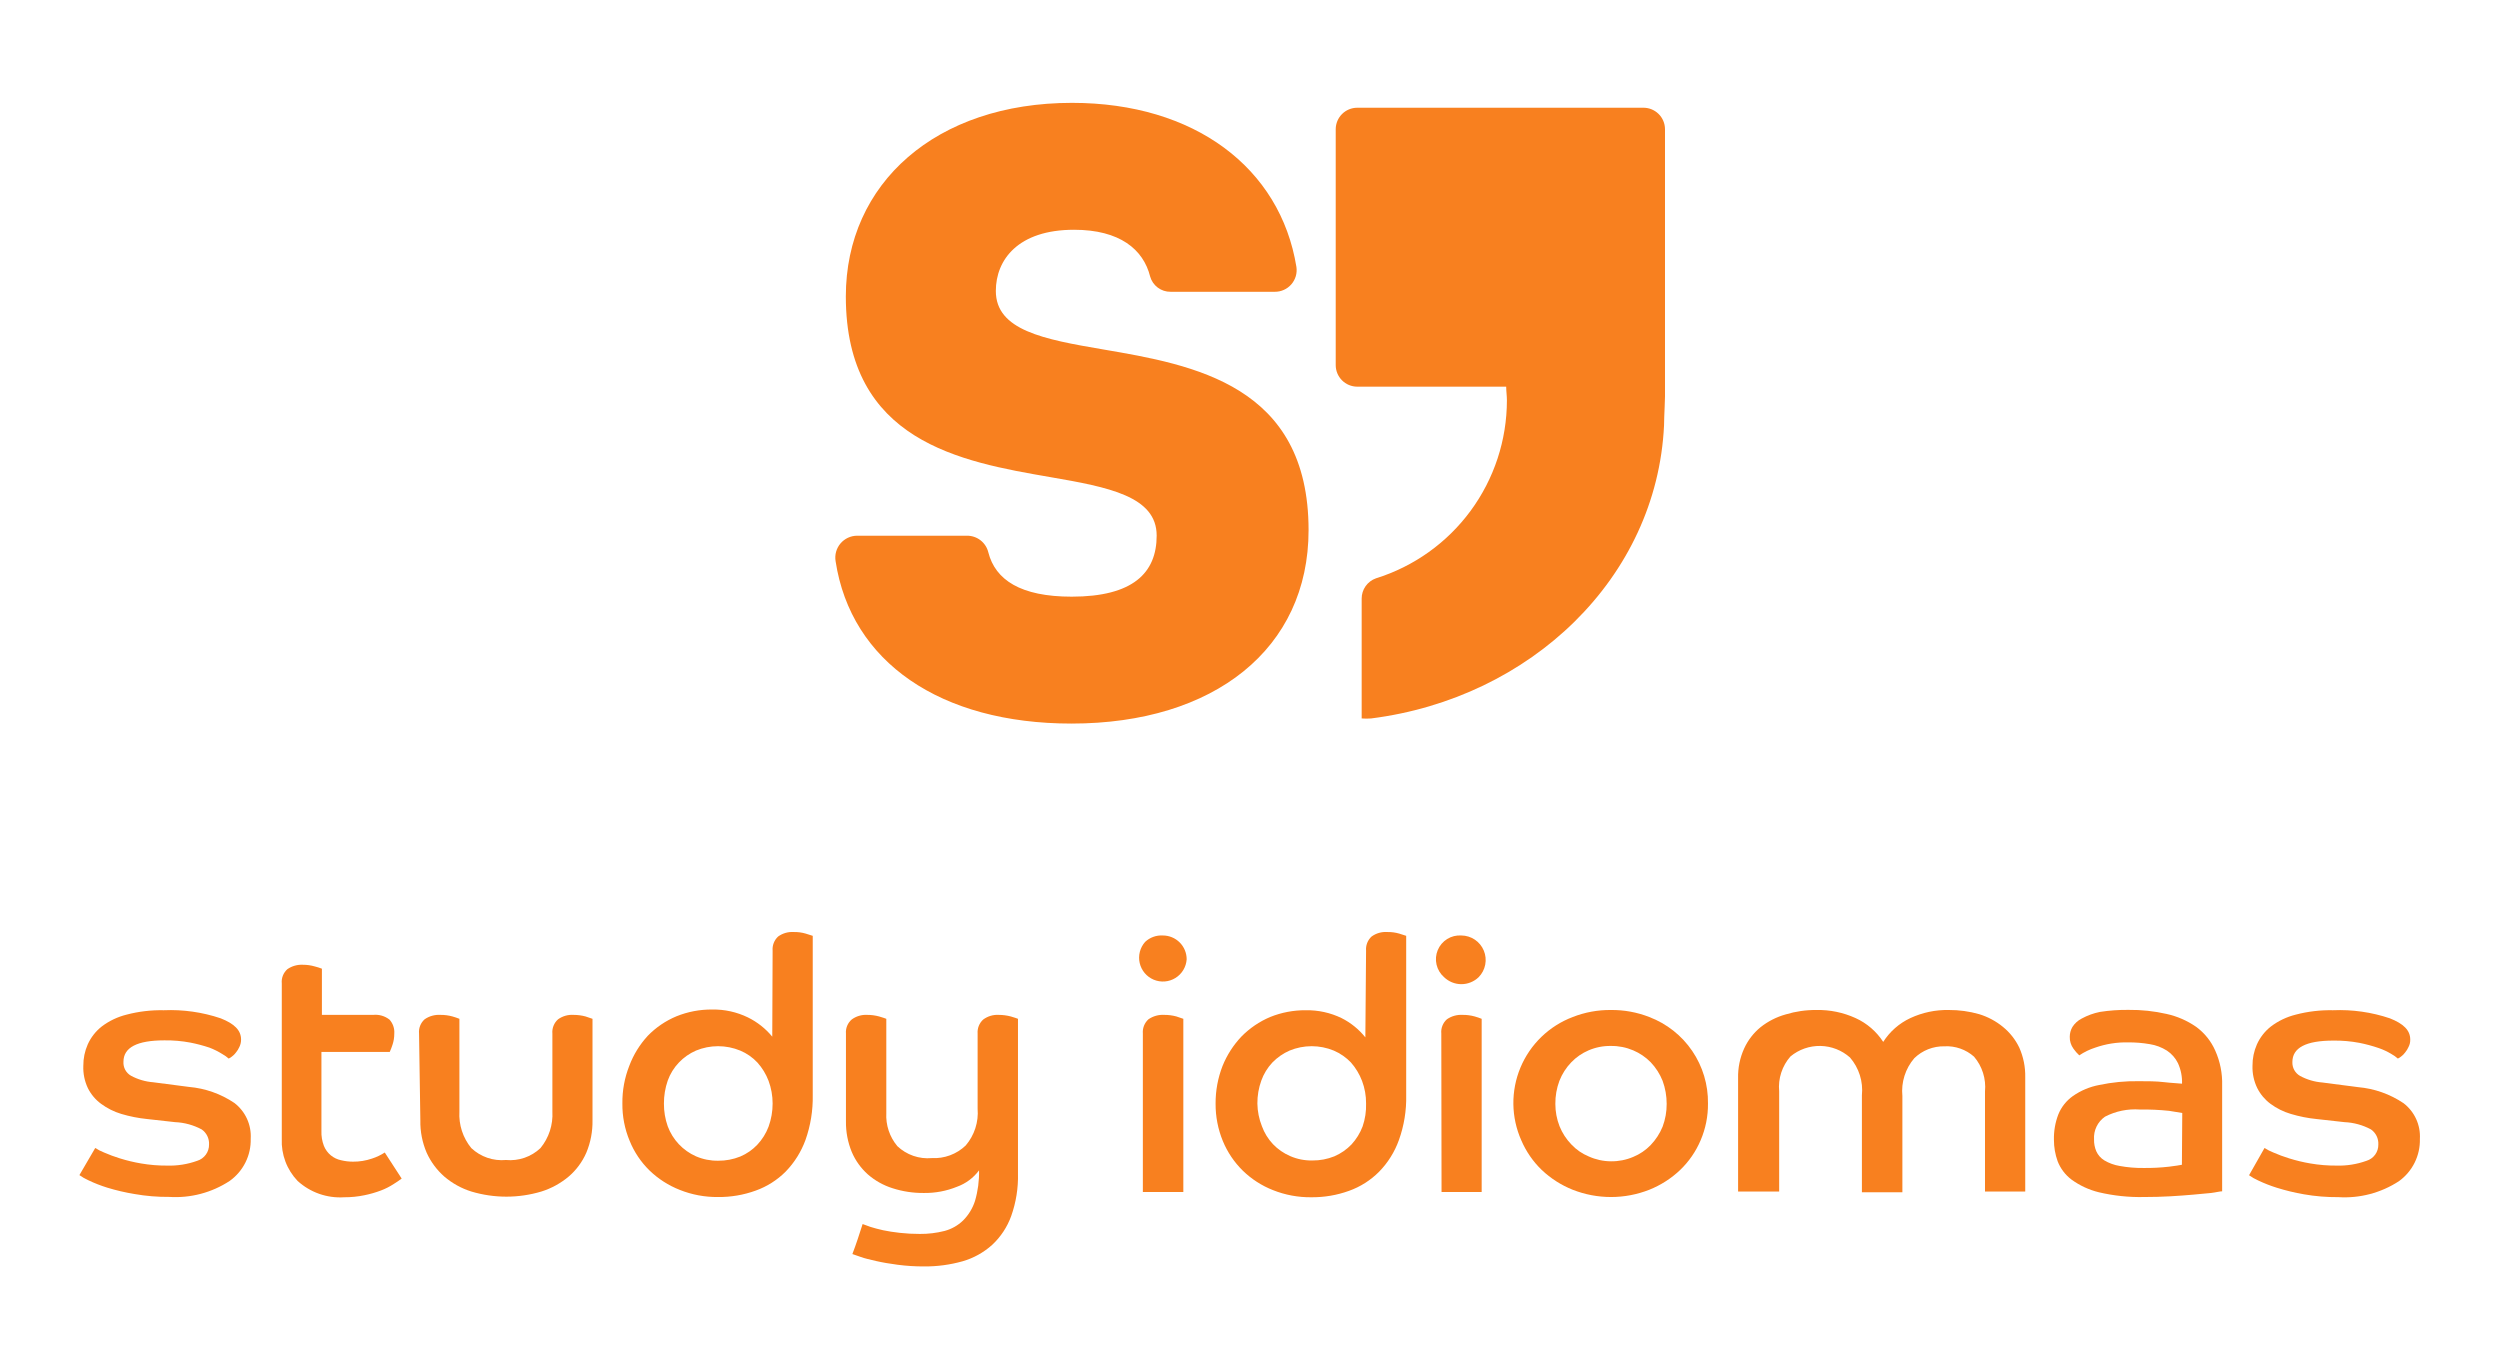<svg width="210" height="115" viewBox="0 0 210 115" fill="none" xmlns="http://www.w3.org/2000/svg">
<path d="M8 96.43C8.234 96.58 8.482 96.708 8.74 96.81C9.17 96.998 9.611 97.162 10.06 97.3C10.646 97.484 11.244 97.628 11.85 97.73C12.573 97.855 13.306 97.915 14.04 97.91C14.898 97.936 15.752 97.8 16.56 97.51C16.854 97.421 17.111 97.237 17.292 96.988C17.473 96.739 17.567 96.438 17.56 96.13C17.572 95.885 17.521 95.64 17.413 95.42C17.304 95.2 17.142 95.01 16.94 94.87C16.252 94.502 15.49 94.293 14.71 94.26L12.37 94C11.631 93.926 10.901 93.782 10.19 93.57C9.578 93.387 9.003 93.099 8.49 92.72C8.02 92.375 7.639 91.922 7.38 91.4C7.103 90.813 6.972 90.168 7 89.52C6.995 88.904 7.121 88.294 7.37 87.73C7.634 87.143 8.035 86.629 8.54 86.23C9.162 85.758 9.873 85.418 10.63 85.23C11.651 84.961 12.704 84.837 13.76 84.86C15.382 84.79 17.002 85.021 18.54 85.54C19.68 85.99 20.25 86.54 20.25 87.32C20.252 87.535 20.204 87.747 20.11 87.94C20.035 88.109 19.938 88.267 19.82 88.41C19.725 88.54 19.61 88.655 19.48 88.75C19.398 88.818 19.307 88.876 19.21 88.92C19.051 88.778 18.877 88.653 18.69 88.55C18.343 88.33 17.974 88.146 17.59 88C17.069 87.826 16.538 87.686 16 87.58C15.278 87.444 14.544 87.38 13.81 87.39C11.51 87.39 10.37 87.99 10.37 89.19C10.355 89.424 10.407 89.658 10.518 89.865C10.63 90.072 10.796 90.243 11 90.36C11.578 90.673 12.215 90.86 12.87 90.91L15.87 91.3C17.237 91.419 18.552 91.883 19.69 92.65C20.146 93 20.509 93.457 20.748 93.98C20.987 94.503 21.094 95.076 21.06 95.65C21.078 96.341 20.927 97.027 20.618 97.646C20.309 98.265 19.853 98.799 19.29 99.2C17.787 100.186 16.004 100.656 14.21 100.54C13.238 100.548 12.267 100.468 11.31 100.3C10.529 100.172 9.757 99.992 9 99.76C8.466 99.594 7.945 99.39 7.44 99.15C7.169 99.029 6.911 98.882 6.67 98.71L8 96.43Z" fill="#F8801F"/>
<path d="M23.67 82.61C23.648 82.387 23.679 82.162 23.761 81.954C23.843 81.745 23.973 81.559 24.14 81.41C24.521 81.147 24.978 81.017 25.44 81.04C25.778 81.039 26.115 81.086 26.44 81.18C26.644 81.23 26.844 81.294 27.04 81.37V85.25H31.34C31.835 85.199 32.33 85.342 32.72 85.65C32.862 85.808 32.971 85.993 33.039 86.194C33.108 86.395 33.136 86.608 33.12 86.82C33.123 87.139 33.072 87.457 32.97 87.76C32.905 87.964 32.828 88.165 32.74 88.36H27V95C26.984 95.43 27.056 95.859 27.21 96.26C27.335 96.567 27.534 96.839 27.79 97.05C28.04 97.254 28.335 97.395 28.65 97.46C28.978 97.539 29.313 97.579 29.65 97.58C30.194 97.584 30.735 97.496 31.25 97.32C31.628 97.198 31.988 97.027 32.32 96.81L33.74 99C33.59 99.12 33.36 99.27 33.08 99.45C32.741 99.672 32.379 99.857 32 100C31.548 100.171 31.084 100.305 30.61 100.4C30.054 100.516 29.488 100.573 28.92 100.57C28.208 100.617 27.494 100.52 26.82 100.285C26.147 100.049 25.528 99.68 25 99.2C24.551 98.73 24.201 98.175 23.973 97.566C23.744 96.958 23.641 96.309 23.67 95.66V82.61Z" fill="#F8801F"/>
<path d="M35.2 86.82C35.178 86.597 35.209 86.372 35.291 86.164C35.373 85.955 35.502 85.769 35.67 85.62C36.059 85.35 36.528 85.22 37 85.25C37.338 85.247 37.674 85.291 38 85.38C38.2 85.436 38.397 85.503 38.59 85.58V93.37C38.526 94.483 38.883 95.579 39.59 96.44C39.976 96.804 40.436 97.081 40.937 97.253C41.439 97.426 41.972 97.489 42.5 97.44C43.027 97.49 43.558 97.426 44.058 97.254C44.558 97.081 45.016 96.804 45.4 96.44C46.107 95.579 46.464 94.483 46.4 93.37V86.82C46.38 86.596 46.413 86.371 46.497 86.163C46.58 85.954 46.711 85.768 46.88 85.62C47.257 85.35 47.717 85.219 48.18 85.25C48.517 85.25 48.854 85.293 49.18 85.38L49.77 85.58V94.11C49.787 95.043 49.61 95.969 49.25 96.83C48.914 97.6 48.408 98.284 47.77 98.83C47.094 99.398 46.313 99.827 45.47 100.09C43.555 100.663 41.514 100.663 39.6 100.09C38.762 99.829 37.986 99.4 37.32 98.83C36.69 98.276 36.186 97.594 35.84 96.83C35.472 95.971 35.291 95.044 35.31 94.11L35.2 86.82Z" fill="#F8801F"/>
<path d="M64.9 79.86C64.881 79.64 64.912 79.418 64.992 79.212C65.072 79.005 65.198 78.82 65.36 78.67C65.739 78.394 66.202 78.259 66.67 78.29C67.008 78.282 67.345 78.326 67.67 78.42L68.27 78.61V92C68.294 93.28 68.087 94.553 67.66 95.76C67.298 96.75 66.733 97.653 66 98.41C65.289 99.124 64.428 99.671 63.48 100.01C62.464 100.379 61.39 100.562 60.31 100.55C59.211 100.562 58.12 100.359 57.1 99.95C56.154 99.579 55.291 99.026 54.56 98.32C53.837 97.614 53.269 96.766 52.89 95.83C52.475 94.836 52.268 93.767 52.28 92.69C52.267 91.609 52.464 90.536 52.86 89.53C53.211 88.594 53.741 87.734 54.42 87C55.102 86.3 55.918 85.746 56.82 85.37C57.773 84.984 58.792 84.79 59.82 84.8C60.858 84.781 61.886 85.007 62.82 85.46C63.611 85.848 64.31 86.4 64.87 87.08L64.9 79.86ZM64.9 92.69C64.9 92.041 64.785 91.398 64.56 90.79C64.345 90.223 64.026 89.701 63.62 89.25C63.216 88.819 62.725 88.478 62.18 88.25C61.59 88.006 60.958 87.88 60.32 87.88C59.682 87.88 59.05 88.006 58.46 88.25C57.922 88.485 57.435 88.825 57.03 89.25C56.613 89.685 56.293 90.203 56.09 90.77C55.875 91.391 55.766 92.043 55.77 92.7C55.765 93.35 55.873 93.997 56.09 94.61C56.297 95.167 56.613 95.677 57.02 96.11C57.427 96.543 57.917 96.889 58.46 97.13C59.05 97.385 59.687 97.511 60.33 97.5C60.964 97.506 61.592 97.387 62.18 97.15C62.724 96.921 63.215 96.58 63.62 96.15C64.029 95.713 64.349 95.2 64.56 94.64C64.787 94.015 64.902 93.355 64.9 92.69Z" fill="#F8801F"/>
<path d="M71.06 86.82C71.042 86.599 71.076 86.378 71.159 86.173C71.243 85.968 71.373 85.785 71.54 85.64C71.915 85.362 72.374 85.225 72.84 85.25C73.178 85.249 73.514 85.293 73.84 85.38C74.15 85.47 74.35 85.54 74.45 85.58V93.49C74.394 94.504 74.727 95.502 75.38 96.28C75.763 96.642 76.219 96.918 76.718 97.091C77.216 97.263 77.745 97.328 78.27 97.28C78.792 97.307 79.314 97.227 79.805 97.045C80.295 96.863 80.742 96.582 81.12 96.22C81.482 95.796 81.757 95.305 81.928 94.775C82.1 94.245 82.165 93.686 82.12 93.13V86.82C82.103 86.6 82.136 86.38 82.218 86.175C82.299 85.971 82.427 85.788 82.59 85.64C82.967 85.36 83.431 85.222 83.9 85.25C84.237 85.251 84.573 85.295 84.9 85.38C85.21 85.47 85.41 85.54 85.51 85.58V98.58C85.541 99.795 85.347 101.005 84.94 102.15C84.606 103.072 84.058 103.902 83.34 104.57C82.626 105.213 81.774 105.685 80.85 105.95C79.799 106.245 78.712 106.39 77.62 106.38C76.878 106.383 76.136 106.336 75.4 106.24C74.73 106.15 74.13 106.05 73.61 105.93C73.09 105.81 72.61 105.7 72.32 105.59C72.03 105.48 71.74 105.4 71.6 105.34C71.76 104.92 71.91 104.5 72.05 104.08C72.19 103.65 72.33 103.23 72.46 102.82L73.12 103.06C73.41 103.15 73.77 103.25 74.18 103.34C74.59 103.43 75.07 103.5 75.59 103.56C76.148 103.622 76.709 103.652 77.27 103.65C77.968 103.656 78.663 103.572 79.34 103.4C79.927 103.245 80.464 102.942 80.9 102.52C81.359 102.061 81.702 101.498 81.9 100.88C82.145 100.046 82.259 99.179 82.24 98.31C81.77 98.943 81.123 99.424 80.38 99.69C79.501 100.046 78.559 100.223 77.61 100.21C76.714 100.22 75.823 100.085 74.97 99.81C74.207 99.57 73.503 99.175 72.9 98.65C72.317 98.13 71.856 97.489 71.55 96.77C71.213 95.952 71.047 95.074 71.06 94.19V86.82Z" fill="#F8801F"/>
<path d="M97.68 78.58C98.21 78.58 98.719 78.791 99.094 79.166C99.469 79.541 99.68 80.049 99.68 80.58C99.659 80.898 99.563 81.206 99.399 81.479C99.235 81.752 99.008 81.982 98.737 82.15C98.467 82.317 98.16 82.418 97.843 82.443C97.525 82.468 97.206 82.417 96.912 82.294C96.619 82.171 96.359 81.98 96.154 81.737C95.949 81.493 95.805 81.204 95.734 80.893C95.663 80.583 95.668 80.26 95.747 79.951C95.827 79.643 95.978 79.358 96.19 79.12C96.388 78.933 96.623 78.789 96.879 78.696C97.135 78.603 97.408 78.564 97.68 78.58ZM96 86.82C95.981 86.597 96.013 86.373 96.094 86.165C96.176 85.957 96.305 85.77 96.47 85.62C96.862 85.35 97.335 85.219 97.81 85.25C98.148 85.249 98.484 85.293 98.81 85.38L99.4 85.58V100.13H96V86.82Z" fill="#F8801F"/>
<path d="M114.75 79.86C114.731 79.64 114.762 79.418 114.842 79.212C114.922 79.005 115.048 78.82 115.21 78.67C115.591 78.391 116.059 78.257 116.53 78.29C116.868 78.283 117.205 78.327 117.53 78.42L118.12 78.61V92C118.149 93.28 117.942 94.555 117.51 95.76C117.153 96.76 116.583 97.671 115.84 98.43C115.129 99.144 114.269 99.691 113.32 100.03C112.304 100.398 111.231 100.58 110.15 100.57C109.048 100.582 107.954 100.379 106.93 99.97C105.987 99.6 105.127 99.046 104.4 98.34C103.678 97.632 103.106 96.785 102.72 95.85C102.31 94.854 102.103 93.787 102.11 92.71C102.102 91.629 102.299 90.557 102.69 89.55C103.061 88.626 103.604 87.781 104.29 87.06C104.976 86.365 105.791 85.811 106.69 85.43C107.643 85.045 108.662 84.851 109.69 84.86C110.728 84.842 111.756 85.068 112.69 85.52C113.466 85.909 114.148 86.462 114.69 87.14L114.75 79.86ZM114.75 92.69C114.755 92.041 114.64 91.397 114.41 90.79C114.194 90.225 113.879 89.704 113.48 89.25C113.072 88.823 112.583 88.483 112.04 88.25C111.45 88.006 110.818 87.88 110.18 87.88C109.542 87.88 108.91 88.006 108.32 88.25C107.78 88.487 107.291 88.827 106.88 89.25C106.47 89.688 106.153 90.205 105.95 90.77C105.727 91.389 105.615 92.042 105.62 92.7C105.63 93.351 105.759 93.995 106 94.6C106.204 95.162 106.52 95.675 106.93 96.11C107.338 96.536 107.828 96.876 108.37 97.11C108.96 97.367 109.597 97.493 110.24 97.48C110.874 97.486 111.502 97.367 112.09 97.13C112.632 96.896 113.122 96.556 113.53 96.13C113.933 95.69 114.249 95.178 114.46 94.62C114.673 93.999 114.771 93.346 114.75 92.69Z" fill="#F8801F"/>
<path d="M122.75 78.58C123.154 78.583 123.549 78.704 123.885 78.929C124.22 79.155 124.483 79.474 124.638 79.847C124.794 80.22 124.836 80.631 124.76 81.028C124.684 81.425 124.493 81.791 124.21 82.08C123.82 82.458 123.298 82.67 122.755 82.67C122.212 82.67 121.69 82.458 121.3 82.08C120.986 81.805 120.765 81.437 120.67 81.03C120.575 80.623 120.61 80.196 120.77 79.81C120.93 79.424 121.207 79.097 121.562 78.877C121.918 78.656 122.333 78.552 122.75 78.58Z" fill="#F8801F"/>
<path d="M121.07 86.82C121.048 86.597 121.079 86.372 121.161 86.164C121.243 85.955 121.373 85.769 121.54 85.62C121.929 85.35 122.398 85.22 122.87 85.25C123.208 85.247 123.544 85.291 123.87 85.38C124.07 85.436 124.267 85.503 124.46 85.58V100.13H121.09L121.07 86.82Z" fill="#F8801F"/>
<path d="M135.32 84.84C136.421 84.828 137.514 85.028 138.54 85.43C140.007 85.988 141.267 86.984 142.149 88.283C143.031 89.582 143.492 91.12 143.47 92.69C143.482 93.755 143.271 94.811 142.85 95.79C142.452 96.728 141.866 97.576 141.13 98.28C140.38 98.993 139.501 99.556 138.54 99.94C136.474 100.753 134.176 100.753 132.11 99.94C131.146 99.556 130.264 98.993 129.51 98.28C128.776 97.573 128.192 96.726 127.79 95.79C127.363 94.83 127.136 93.793 127.123 92.742C127.111 91.691 127.313 90.649 127.717 89.679C128.122 88.709 128.72 87.832 129.475 87.101C130.231 86.371 131.127 85.802 132.11 85.43C133.132 85.028 134.222 84.828 135.32 84.84ZM135.32 97.55C135.962 97.558 136.599 97.432 137.19 97.18C137.745 96.953 138.245 96.612 138.66 96.18C139.087 95.734 139.426 95.211 139.66 94.64C139.888 94.029 140.004 93.382 140 92.73C140.002 92.068 139.887 91.412 139.66 90.79C139.429 90.211 139.089 89.682 138.66 89.23C138.241 88.802 137.741 88.463 137.19 88.23C136.599 87.978 135.962 87.852 135.32 87.86C134.674 87.849 134.033 87.975 133.44 88.23C132.894 88.463 132.401 88.803 131.99 89.23C131.557 89.679 131.217 90.209 130.99 90.79C130.758 91.41 130.643 92.068 130.65 92.73C130.649 93.37 130.768 94.004 131 94.6C131.23 95.174 131.57 95.697 132 96.14C132.407 96.572 132.901 96.913 133.45 97.14C134.037 97.407 134.675 97.547 135.32 97.55Z" fill="#F8801F"/>
<path d="M146 90.56C145.981 89.702 146.155 88.851 146.51 88.07C146.826 87.38 147.294 86.772 147.88 86.29C148.507 85.792 149.228 85.425 150 85.21C150.836 84.956 151.706 84.831 152.58 84.84C153.714 84.816 154.839 85.049 155.87 85.52C156.819 85.951 157.624 86.645 158.19 87.52C158.744 86.65 159.535 85.956 160.47 85.52C161.481 85.05 162.586 84.817 163.7 84.84C164.562 84.835 165.421 84.953 166.25 85.19C166.98 85.412 167.66 85.776 168.25 86.26C168.83 86.732 169.297 87.326 169.62 88C169.967 88.783 170.138 89.633 170.12 90.49V100.09H166.74V91.68C166.79 91.156 166.734 90.628 166.576 90.127C166.418 89.625 166.161 89.16 165.82 88.76C165.137 88.154 164.242 87.841 163.33 87.89C162.863 87.881 162.399 87.965 161.965 88.136C161.53 88.308 161.135 88.564 160.8 88.89C160.428 89.323 160.147 89.828 159.976 90.373C159.804 90.918 159.744 91.492 159.8 92.06V100.15H156.4V92C156.458 91.431 156.399 90.857 156.227 90.312C156.055 89.767 155.774 89.263 155.4 88.83C154.715 88.22 153.834 87.876 152.917 87.859C152 87.843 151.107 88.155 150.4 88.74C150.05 89.138 149.785 89.603 149.622 90.107C149.458 90.611 149.4 91.143 149.45 91.67V100.09H146V90.56Z" fill="#F8801F"/>
<path d="M186.66 100.07C186.46 100.07 186.15 100.16 185.73 100.21L184.23 100.35C183.66 100.4 183.01 100.45 182.3 100.49C181.59 100.53 180.85 100.55 180.08 100.55C178.808 100.577 177.538 100.442 176.3 100.15C175.471 99.947 174.689 99.583 174 99.08C173.478 98.685 173.076 98.151 172.84 97.54C172.633 96.963 172.528 96.353 172.53 95.74C172.514 95.013 172.639 94.289 172.9 93.61C173.151 92.991 173.575 92.456 174.12 92.07C174.782 91.606 175.536 91.29 176.33 91.14C177.421 90.909 178.535 90.802 179.65 90.82C180.4 90.82 181.11 90.82 181.78 90.9C182.45 90.98 182.96 90.99 183.29 91.03C183.312 90.438 183.195 89.849 182.95 89.31C182.741 88.88 182.419 88.514 182.02 88.25C181.585 87.975 181.098 87.791 180.59 87.71C179.986 87.605 179.373 87.555 178.76 87.56C177.821 87.54 176.886 87.689 176 88C175.525 88.152 175.074 88.371 174.66 88.65C174.477 88.481 174.313 88.294 174.17 88.09C173.959 87.8 173.85 87.448 173.86 87.09C173.861 86.802 173.937 86.52 174.08 86.27C174.272 85.968 174.541 85.723 174.86 85.56C175.342 85.297 175.861 85.108 176.4 85C177.194 84.877 177.997 84.82 178.8 84.83C179.873 84.818 180.944 84.932 181.99 85.17C182.879 85.365 183.721 85.732 184.47 86.25C185.174 86.763 185.729 87.453 186.08 88.25C186.492 89.171 186.69 90.172 186.66 91.18V100.07ZM183.31 93.49L182.2 93.31C181.386 93.225 180.568 93.188 179.75 93.2C178.737 93.126 177.722 93.333 176.82 93.8C176.515 94.012 176.269 94.299 176.108 94.634C175.947 94.969 175.875 95.339 175.9 95.71C175.89 96.053 175.955 96.394 176.09 96.71C176.232 97.025 176.466 97.289 176.76 97.47C177.157 97.706 177.595 97.865 178.05 97.94C178.71 98.061 179.379 98.118 180.05 98.11C180.772 98.119 181.493 98.082 182.21 98C182.75 97.93 183.1 97.88 183.28 97.84L183.31 93.49Z" fill="#F8801F"/>
<path d="M190.22 96.43C190.454 96.58 190.702 96.708 190.96 96.81C191.39 96.998 191.831 97.162 192.28 97.3C192.866 97.484 193.464 97.628 194.07 97.73C194.793 97.855 195.526 97.915 196.26 97.91C197.118 97.936 197.972 97.8 198.78 97.51C199.075 97.422 199.333 97.239 199.514 96.99C199.695 96.74 199.788 96.438 199.78 96.13C199.792 95.885 199.741 95.64 199.633 95.42C199.524 95.2 199.362 95.01 199.16 94.87C198.475 94.503 197.716 94.294 196.94 94.26L194.6 94C193.864 93.927 193.138 93.783 192.43 93.57C191.814 93.389 191.236 93.101 190.72 92.72C190.252 92.373 189.872 91.92 189.61 91.4C189.326 90.815 189.188 90.17 189.21 89.52C189.205 88.904 189.331 88.294 189.58 87.73C189.844 87.143 190.245 86.629 190.75 86.23C191.372 85.758 192.083 85.418 192.84 85.23C193.861 84.961 194.914 84.837 195.97 84.86C197.592 84.79 199.212 85.021 200.75 85.54C201.89 85.99 202.46 86.54 202.46 87.32C202.467 87.535 202.419 87.749 202.32 87.94C202.245 88.109 202.148 88.267 202.03 88.41C201.935 88.54 201.82 88.655 201.69 88.75C201.608 88.818 201.517 88.876 201.42 88.92C201.261 88.778 201.087 88.653 200.9 88.55C200.559 88.341 200.197 88.17 199.82 88.04C199.287 87.857 198.743 87.71 198.19 87.6C197.468 87.464 196.734 87.4 196 87.41C193.7 87.41 192.56 88.01 192.56 89.21C192.55 89.446 192.605 89.68 192.72 89.887C192.835 90.093 193.004 90.264 193.21 90.38C193.788 90.691 194.425 90.879 195.08 90.93L198.08 91.32C199.447 91.439 200.762 91.903 201.9 92.67C202.356 93.02 202.719 93.477 202.958 94C203.197 94.523 203.304 95.096 203.27 95.67C203.288 96.36 203.137 97.044 202.83 97.663C202.523 98.282 202.07 98.816 201.51 99.22C200.002 100.204 198.217 100.674 196.42 100.56C195.448 100.568 194.477 100.488 193.52 100.32C192.752 100.187 191.994 100.003 191.25 99.77C190.716 99.604 190.195 99.4 189.69 99.16C189.419 99.039 189.161 98.892 188.92 98.72L190.22 96.43Z" fill="#F8801F"/>
<path d="M138 9.05H114C113.523 9.053 113.067 9.243 112.73 9.58C112.393 9.917 112.203 10.373 112.2 10.85V30.67C112.2 31.148 112.389 31.607 112.727 31.946C113.064 32.285 113.522 32.477 114 32.48H126.52C126.52 32.86 126.58 33.24 126.58 33.63C126.578 36.969 125.51 40.22 123.532 42.909C121.553 45.598 118.767 47.585 115.58 48.58C115.229 48.704 114.924 48.934 114.709 49.239C114.494 49.544 114.379 49.907 114.38 50.28V60.35C114.643 60.37 114.907 60.37 115.17 60.35C128.59 58.65 139.17 48.53 139.78 35.73C139.78 34.89 139.89 33.54 139.86 32.46V10.85C139.859 10.609 139.809 10.37 139.715 10.149C139.62 9.927 139.482 9.726 139.309 9.559C139.135 9.391 138.93 9.26 138.706 9.172C138.481 9.085 138.241 9.043 138 9.05Z" fill="#F8801F"/>
<path d="M109.92 44.53C109.92 32.34 100.27 30.65 92.65 29.35C87.65 28.5 83.65 27.74 83.65 24.44C83.65 21.83 85.51 19.3 90.22 19.3C94.06 19.3 96.04 20.95 96.61 23.22C96.714 23.595 96.939 23.925 97.25 24.158C97.561 24.392 97.941 24.515 98.33 24.51H107.08C107.342 24.513 107.602 24.459 107.842 24.351C108.082 24.244 108.295 24.086 108.468 23.889C108.641 23.691 108.769 23.458 108.844 23.207C108.918 22.955 108.937 22.69 108.9 22.43C107.55 14.09 100.33 8.64 90.05 8.64C78.62 8.64 71.05 15.39 71.05 24.9C71.05 37.09 80.7 38.78 88.24 40.08C93.11 40.92 97.16 41.69 97.16 44.99C97.16 48.13 95.16 50.12 90.02 50.12C85.73 50.12 83.61 48.71 83.02 46.4C82.923 45.997 82.692 45.64 82.365 45.385C82.038 45.131 81.634 44.995 81.22 45H72C71.733 45.001 71.47 45.059 71.228 45.172C70.987 45.285 70.772 45.448 70.6 45.652C70.428 45.855 70.302 46.094 70.231 46.351C70.161 46.608 70.146 46.877 70.19 47.14C71.48 55.61 79 60.78 90 60.78C102 60.78 109.92 54.49 109.92 44.53Z" fill="#F8801F"/>
</svg>
